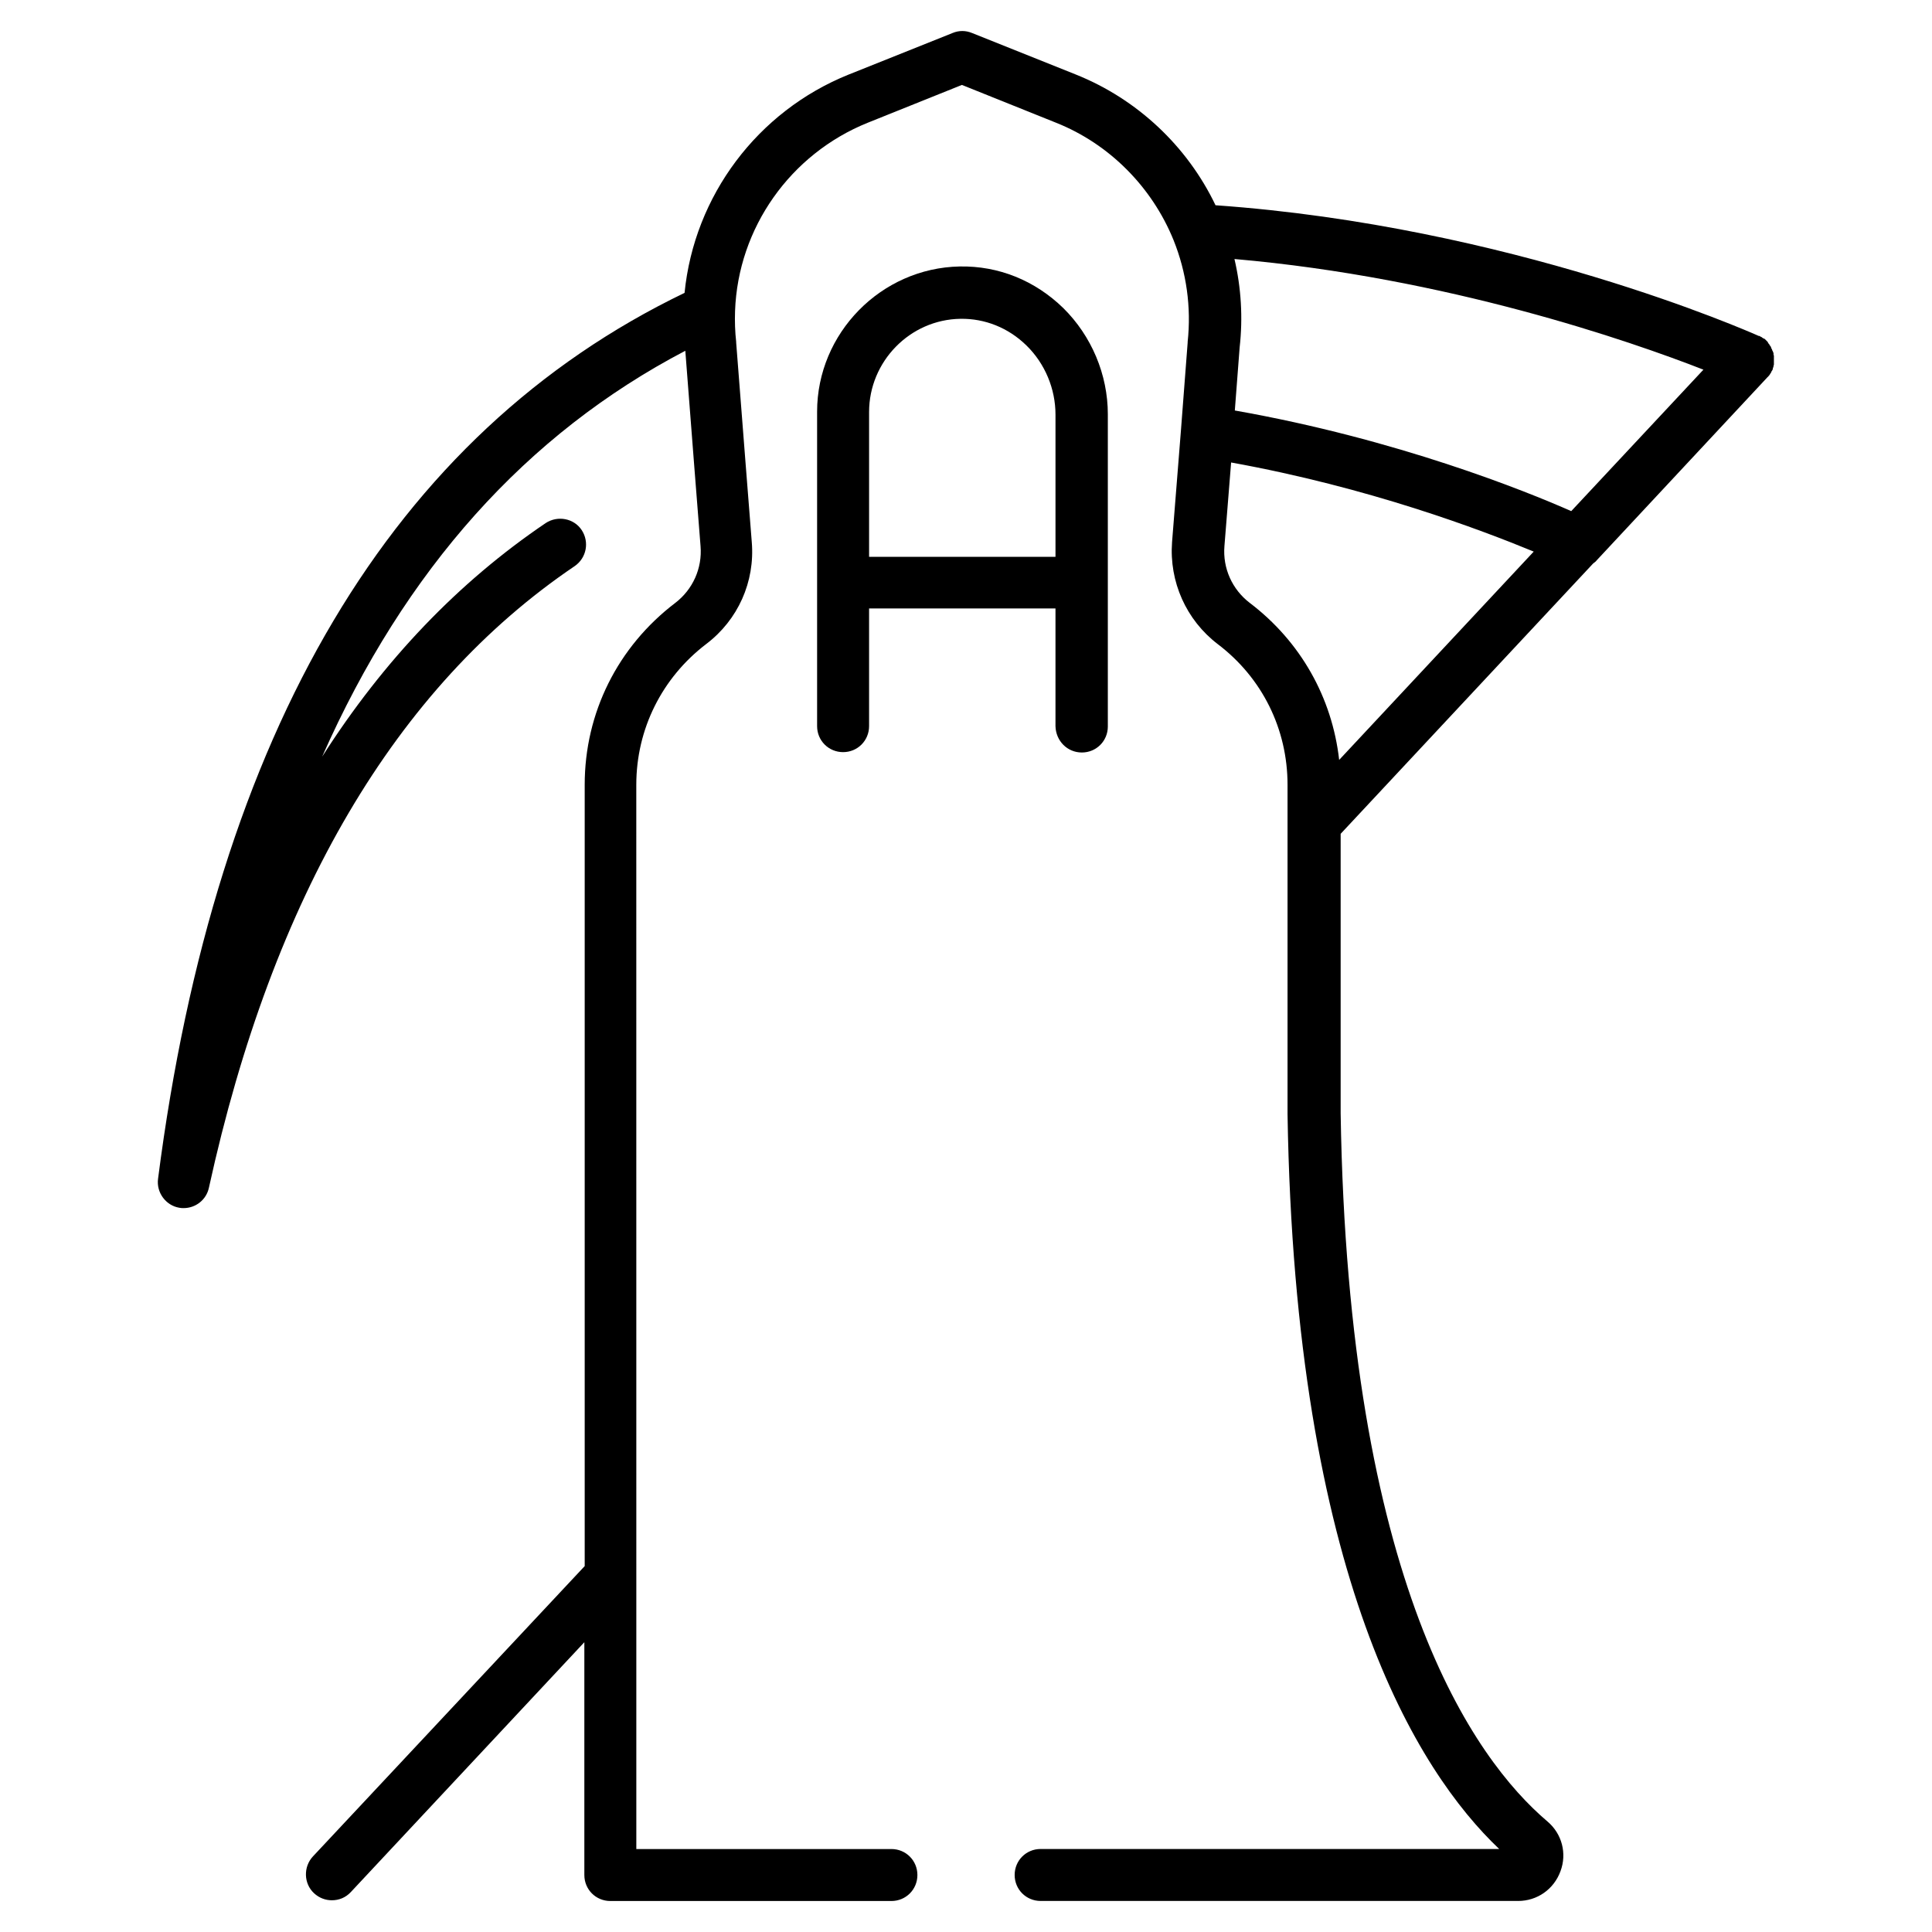 <?xml version="1.0" encoding="UTF-8"?>
<!-- The Best Svg Icon site in the world: iconSvg.co, Visit us! https://iconsvg.co -->
<svg fill="#000000" width="800px" height="800px" version="1.1" viewBox="144 144 512 512" xmlns="http://www.w3.org/2000/svg">
 <g>
  <path d="m566.2 293.33c0.395-0.297 0.688-0.492 0.984-0.887l45.066-48.316 0.098-0.098s0-0.098 0.098-0.098l0.195-0.195c0.098-0.098 0.098-0.195 0.195-0.195 0-0.098 0.098-0.098 0.098-0.195l0.098-0.098c0-0.098 0.098-0.098 0.098-0.195 0 0 0-0.098 0.098-0.098 0-0.098 0.098-0.098 0.098-0.195 0.098-0.098 0.098-0.297 0.195-0.395 0 0 0-0.098 0.098-0.098 0-0.098 0-0.098 0.098-0.195 0-0.098 0.098-0.195 0.098-0.297v-0.098c0-0.098 0.098-0.195 0.098-0.297 0-0.098 0.098-0.195 0.098-0.297v-0.098c0-0.098 0-0.195 0.098-0.297v-0.195-0.098-0.395-0.195-0.098-0.395-0.195-0.098-0.395-0.195-0.098c0-0.098 0-0.195-0.098-0.297v-0.195-0.195c0-0.098-0.098-0.195-0.098-0.297 0-0.098 0-0.098-0.098-0.195 0-0.098 0-0.098-0.098-0.195 0-0.098-0.098-0.195-0.098-0.297 0-0.098-0.098-0.098-0.098-0.195s-0.098-0.098-0.098-0.195c0-0.098-0.098-0.195-0.098-0.297 0-0.098-0.098-0.098-0.098-0.195l-0.098-0.098c-0.098-0.098-0.098-0.195-0.195-0.297 0-0.098-0.098-0.098-0.098-0.195l-0.098-0.098c-0.098-0.098-0.195-0.195-0.195-0.297 0-0.098-0.098-0.098-0.098-0.195l-0.492-0.492c-0.098-0.098-0.195-0.195-0.297-0.297-0.098 0-0.098-0.098-0.195-0.098h-0.098c-0.098-0.098-0.195-0.098-0.297-0.195-0.098-0.098-0.195-0.098-0.195-0.195h-0.098c-0.098 0-0.098-0.098-0.195-0.098-0.098-0.098-0.195-0.098-0.297-0.195h-0.098-0.098c-2.656-1.18-65.828-29.125-143.96-34.637-7.477-15.645-20.762-28.141-37-34.637l-27.551-11.02c-1.672-0.688-3.445-0.688-5.117 0l-27.551 11.02c-24.207 9.742-40.934 32.176-43.492 57.859-77.34 37.273-124.28 116.19-139.53 234.77-0.492 3.641 2.066 7.086 5.609 7.676 0.395 0.098 0.789 0.098 1.18 0.098 3.148 0 6.004-2.164 6.691-5.41 16.926-77.246 49.496-132.64 96.926-164.72 3.148-2.164 3.938-6.394 1.871-9.543-2.066-3.148-6.394-3.938-9.543-1.871-23.125 15.645-42.902 36.309-59.238 61.895 21.941-49.594 54.121-85.512 96.234-107.55l2.363 30.504 1.672 21.254c0.492 5.902-2.066 11.512-6.691 15.055-15.254 11.609-24.008 29.125-24.008 48.215v207.04l-72.027 76.949c-2.559 2.754-2.461 7.184 0.297 9.742 1.379 1.277 3.051 1.871 4.723 1.871 1.871 0 3.641-0.688 5.019-2.164l61.895-66.223v61.695c0 3.836 3.051 6.887 6.887 6.887h74.488c3.836 0 6.887-3.051 6.887-6.887 0-3.836-3.051-6.887-6.887-6.887h-67.602v-72.324l-0.008-209.7c0-14.762 6.789-28.34 18.5-37.293 8.461-6.394 12.988-16.531 12.102-27.059l-1.672-21.254-2.461-31.586v-0.195c-0.297-2.656-0.395-5.41-0.297-8.168 0.789-22.043 14.66-41.625 35.129-49.891l24.992-10.035 24.992 10.035c14.07 5.609 25.387 17.023 31.094 31.094 3.445 8.562 4.723 17.809 3.738 26.961v0.195l-1.77 23.125-2.363 29.719c-0.789 10.527 3.738 20.664 12.102 27.059 11.809 8.953 18.5 22.535 18.5 37.293v87.184 0.098c1.969 122.9 34.441 174.17 56.09 194.73h-121.52c-3.836 0-6.887 3.051-6.887 6.887 0 3.836 3.051 6.887 6.887 6.887h126.54c5.019 0 9.445-3.051 11.219-7.871 1.77-4.723 0.395-9.938-3.445-13.188-19.582-16.629-52.84-63.172-54.809-187.65v-74.094zm-95.055-80.688c56.383 4.922 104.89 21.746 124.28 29.324l-35.031 37.488c-12.004-5.312-46.148-19.09-89.152-26.668l1.277-16.727c0.891-7.871 0.398-15.84-1.375-23.418zm4.035 91.117c-4.625-3.543-7.184-9.152-6.691-15.055l1.77-22.141c36.508 6.594 66.125 17.809 80.195 23.617l-51.562 55.203c-1.867-16.531-10.23-31.391-23.711-41.625z"/>
  <path d="m430.7 343.42c3.836 0 6.887-3.051 6.887-6.887v-82.754c0-10.527-4.328-20.762-11.809-28.141-7.477-7.281-17.121-11.219-27.453-11.02-20.859 0.395-37.785 17.711-37.785 38.473v83.344c0 3.836 3.051 6.887 6.887 6.887 3.836 0 6.887-3.051 6.887-6.887v-31.191h49.398v31.191c0.102 3.934 3.152 6.984 6.988 6.984zm-56.383-51.855v-38.379c0-13.383 10.824-24.5 24.207-24.699 6.496-0.098 12.695 2.363 17.516 7.086 4.922 4.82 7.676 11.512 7.676 18.301v37.688z"/>
 </g>
</svg>